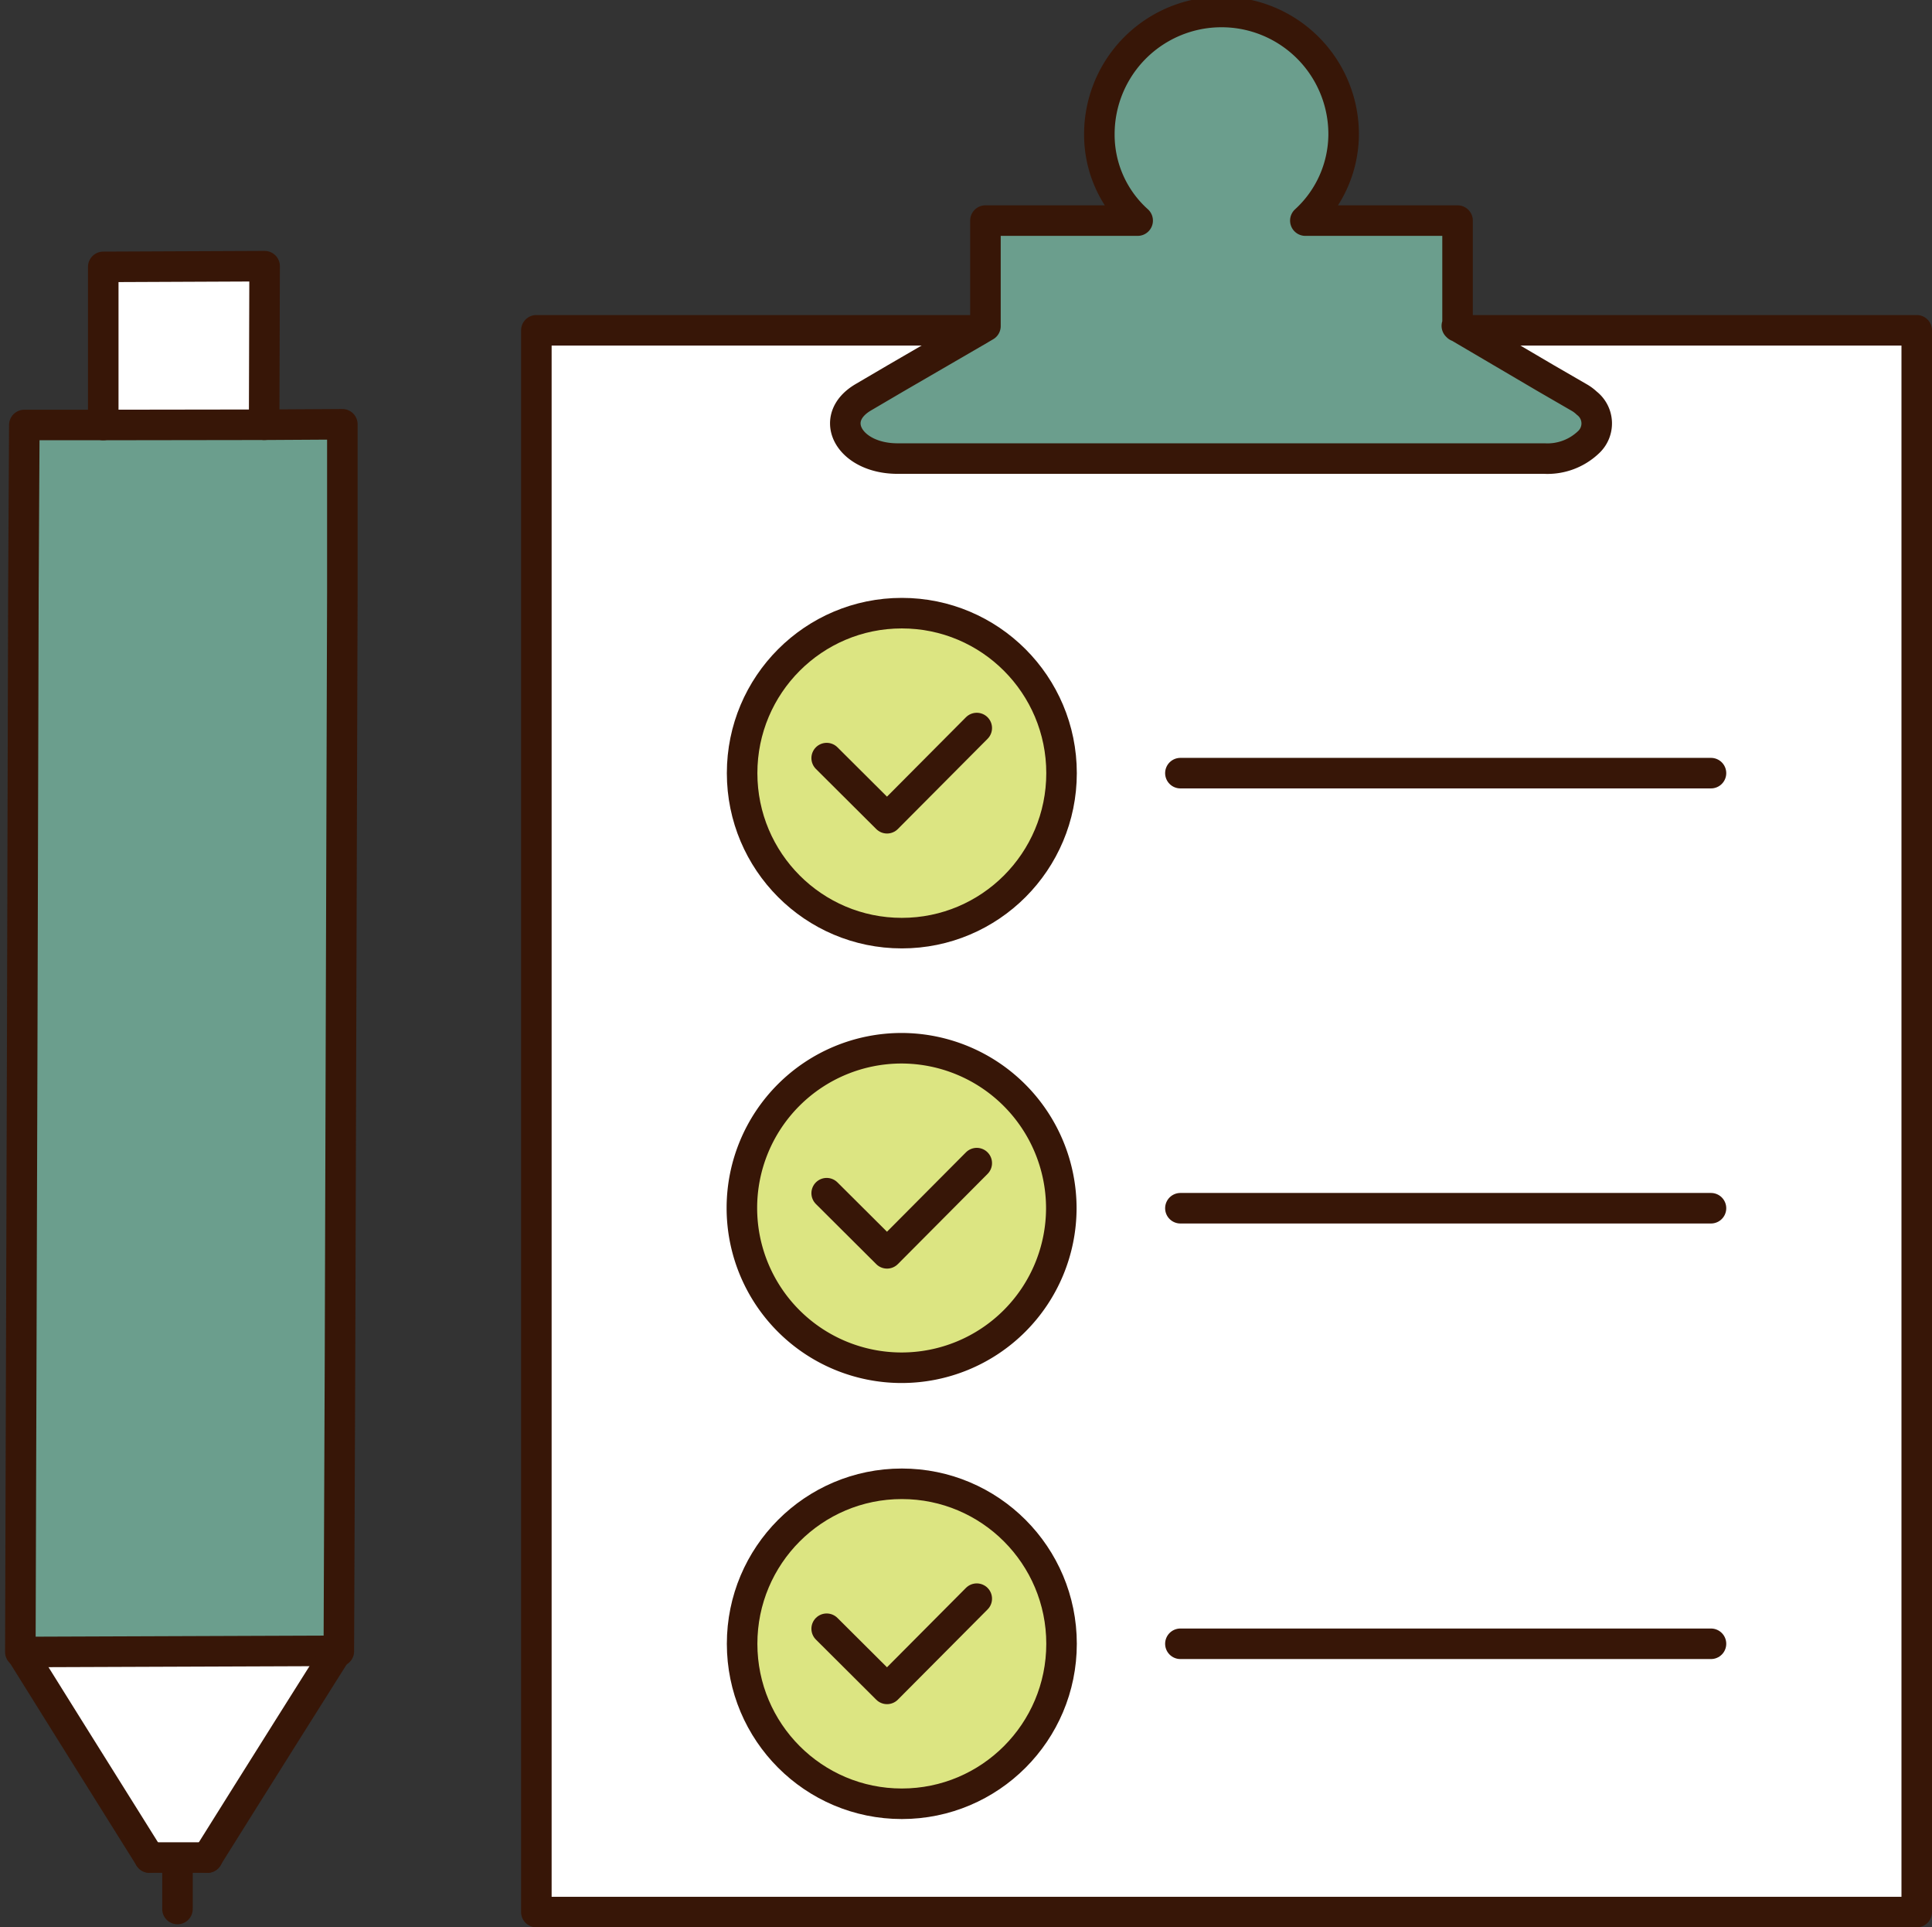 <svg xmlns="http://www.w3.org/2000/svg" width="82.256" height="82.04" viewBox="0 0 82.256 82.04">
  <rect x="0" y="0" width="82.256" height="82.04" fill="#333333" stroke="none"/>
  <g id="レイヤー_1" data-name="レイヤー 1" transform="translate(0.216)">
    <g id="グループ_1919" data-name="グループ 1919">
      <g id="グループ_1917" data-name="グループ 1917">
        <path id="パス_462" data-name="パス 462" d="M6.15,79.07C4.17,75.89.78,70.49.68,70.32l13.46-.05c-.12.17-3.53,5.6-5.53,8.8H6.15Z" fill="#fff"/>
        <path id="パス_463" data-name="パス 463" d="M11.05,11.33l-.02,6.75-6.85.01V11.36Z" fill="#fff"/>
        <ellipse id="楕円形_10" data-name="楕円形 10" cx="6.8" cy="6.81" rx="6.8" ry="6.81" transform="translate(31.38 63.16)" fill="#dce582"/>
        <path id="パス_464" data-name="パス 464" d="M31.38,51.43a6.8,6.8,0,1,1,6.8,6.83,6.809,6.809,0,0,1-6.8-6.83Z" fill="#dce582"/>
        <ellipse id="楕円形_11" data-name="楕円形 11" cx="6.8" cy="6.81" rx="6.8" ry="6.81" transform="translate(31.38 26.1)" fill="#dce582"/>
        <path id="パス_465" data-name="パス 465" d="M65.56,19.52H38.02c-2.05,0-3.01-1.7-1.46-2.61l1.38-.81,3.48-2.02.34-.2V9.39h6.48a4.925,4.925,0,0,1-1.63-3.68,5.2,5.2,0,0,1,10.4,0,4.981,4.981,0,0,1-1.63,3.68h6.48v4.49l.32.19,3.47,2.04,1.4.81a2.5,2.5,0,0,1,.34.25,1.091,1.091,0,0,1,.07,1.67,2.533,2.533,0,0,1-1.87.69Z" fill="#6b9e8d"/>
        <path id="パス_466" data-name="パス 466" d="M.78,25.23l.04-7.14H4.18l6.85-.01,3.33-.02v7.11l-.1,32.67-.05,12.45-.07-.02L.68,70.32H.65L.73,44.3Z" fill="#6b9e8d"/>
        <path id="パス_467" data-name="パス 467" d="M62.18,14.06l-.02.02,3.47,2.04,1.4.81a2.5,2.5,0,0,1,.34.25,1.091,1.091,0,0,1,.07,1.67,2.533,2.533,0,0,1-1.87.69H38.03c-2.05,0-3.01-1.7-1.46-2.61l1.38-.81,3.48-2.02-.02-.03H22.62V81.4H81.39V14.06H62.18Zm-24,12.04a6.81,6.81,0,1,1-6.8,6.81A6.8,6.8,0,0,1,38.18,26.1Zm0,50.68a6.81,6.81,0,1,1,6.8-6.81A6.8,6.8,0,0,1,38.18,76.78Zm0-18.52a6.82,6.82,0,1,1,6.8-6.83,6.82,6.82,0,0,1-6.8,6.83Z" fill="#fff"/>
      </g>
      <g id="グループ_1918" data-name="グループ 1918">
        <path id="パス_468" data-name="パス 468" d="M.68,70.32H.65L.73,44.3.78,25.23l.04-7.14H4.18l6.85-.01,3.33-.02v7.11l-.1,32.67-.05,12.45-.07-.02L.68,70.32" fill="none" stroke="#371607" stroke-linecap="round" stroke-linejoin="round" stroke-width="1.3"/>
        <path id="パス_469" data-name="パス 469" d="M.68,70.32c.1.17,3.48,5.57,5.47,8.75" fill="none" stroke="#371607" stroke-linecap="round" stroke-linejoin="round" stroke-width="1.3"/>
        <path id="パス_470" data-name="パス 470" d="M8.61,79.07c2-3.2,5.42-8.63,5.53-8.8" fill="none" stroke="#371607" stroke-linecap="round" stroke-linejoin="round" stroke-width="1.3"/>
        <path id="パス_471" data-name="パス 471" d="M8.62,79.07H6.15" fill="none" stroke="#371607" stroke-linecap="round" stroke-linejoin="round" stroke-width="1.3"/>
        <line id="線_15" data-name="線 15" y2="2.16" transform="translate(7.34 79.1)" fill="none" stroke="#371607" stroke-linecap="round" stroke-linejoin="round" stroke-width="1.3"/>
        <path id="パス_472" data-name="パス 472" d="M4.18,18.09V11.36l6.87-.03-.02,6.75" fill="none" stroke="#371607" stroke-linecap="round" stroke-linejoin="round" stroke-width="1.3"/>
        <path id="パス_473" data-name="パス 473" d="M62.18,14.06H81.39V81.39H22.62V14.06H41.41" fill="none" stroke="#371607" stroke-linecap="round" stroke-linejoin="round" stroke-width="1.3"/>
        <path id="パス_474" data-name="パス 474" d="M61.84,13.9V9.39H55.36a5,5,0,0,0,1.63-3.68,5.2,5.2,0,0,0-10.4,0,4.908,4.908,0,0,0,1.63,3.68H41.74v4.49l-.34.2L37.92,16.1l-1.38.81c-1.55.91-.59,2.61,1.46,2.61H65.54a2.533,2.533,0,0,0,1.87-.69,1.091,1.091,0,0,0-.07-1.67,1.665,1.665,0,0,0-.34-.25l-1.4-.81-3.47-2.04-.32-.19" fill="none" stroke="#371607" stroke-linecap="round" stroke-linejoin="round" stroke-width="1.3"/>
        <line id="線_16" data-name="線 16" x2="22.59" transform="translate(50.04 32.91)" fill="none" stroke="#371607" stroke-linecap="round" stroke-linejoin="round" stroke-width="1.3"/>
        <path id="パス_475" data-name="パス 475" d="M41.37,30.99l-3.82,3.84-2.57-2.56" fill="none" stroke="#371607" stroke-linecap="round" stroke-linejoin="round" stroke-width="1.3"/>
        <ellipse id="楕円形_12" data-name="楕円形 12" cx="6.8" cy="6.81" rx="6.8" ry="6.81" transform="translate(31.38 26.1)" fill="none" stroke="#371607" stroke-linecap="round" stroke-linejoin="round" stroke-width="1.3"/>
        <line id="線_17" data-name="線 17" x2="22.59" transform="translate(50.04 51.43)" fill="none" stroke="#371607" stroke-linecap="round" stroke-linejoin="round" stroke-width="1.3"/>
        <path id="パス_476" data-name="パス 476" d="M41.37,49.51l-3.82,3.84-2.57-2.56" fill="none" stroke="#371607" stroke-linecap="round" stroke-linejoin="round" stroke-width="1.3"/>
        <path id="パス_477" data-name="パス 477" d="M44.97,51.43a6.8,6.8,0,1,1-6.8-6.81A6.814,6.814,0,0,1,44.97,51.43Z" fill="none" stroke="#371607" stroke-linecap="round" stroke-linejoin="round" stroke-width="1.3"/>
        <line id="線_18" data-name="線 18" x2="22.59" transform="translate(50.04 69.97)" fill="none" stroke="#371607" stroke-linecap="round" stroke-linejoin="round" stroke-width="1.3"/>
        <path id="パス_478" data-name="パス 478" d="M41.37,68.05l-3.82,3.84-2.57-2.56" fill="none" stroke="#371607" stroke-linecap="round" stroke-linejoin="round" stroke-width="1.3"/>
        <ellipse id="楕円形_13" data-name="楕円形 13" cx="6.8" cy="6.81" rx="6.8" ry="6.81" transform="translate(31.38 63.16)" fill="none" stroke="#371607" stroke-linecap="round" stroke-linejoin="round" stroke-width="1.3"/>
      </g>
    </g>
  </g>
</svg>
